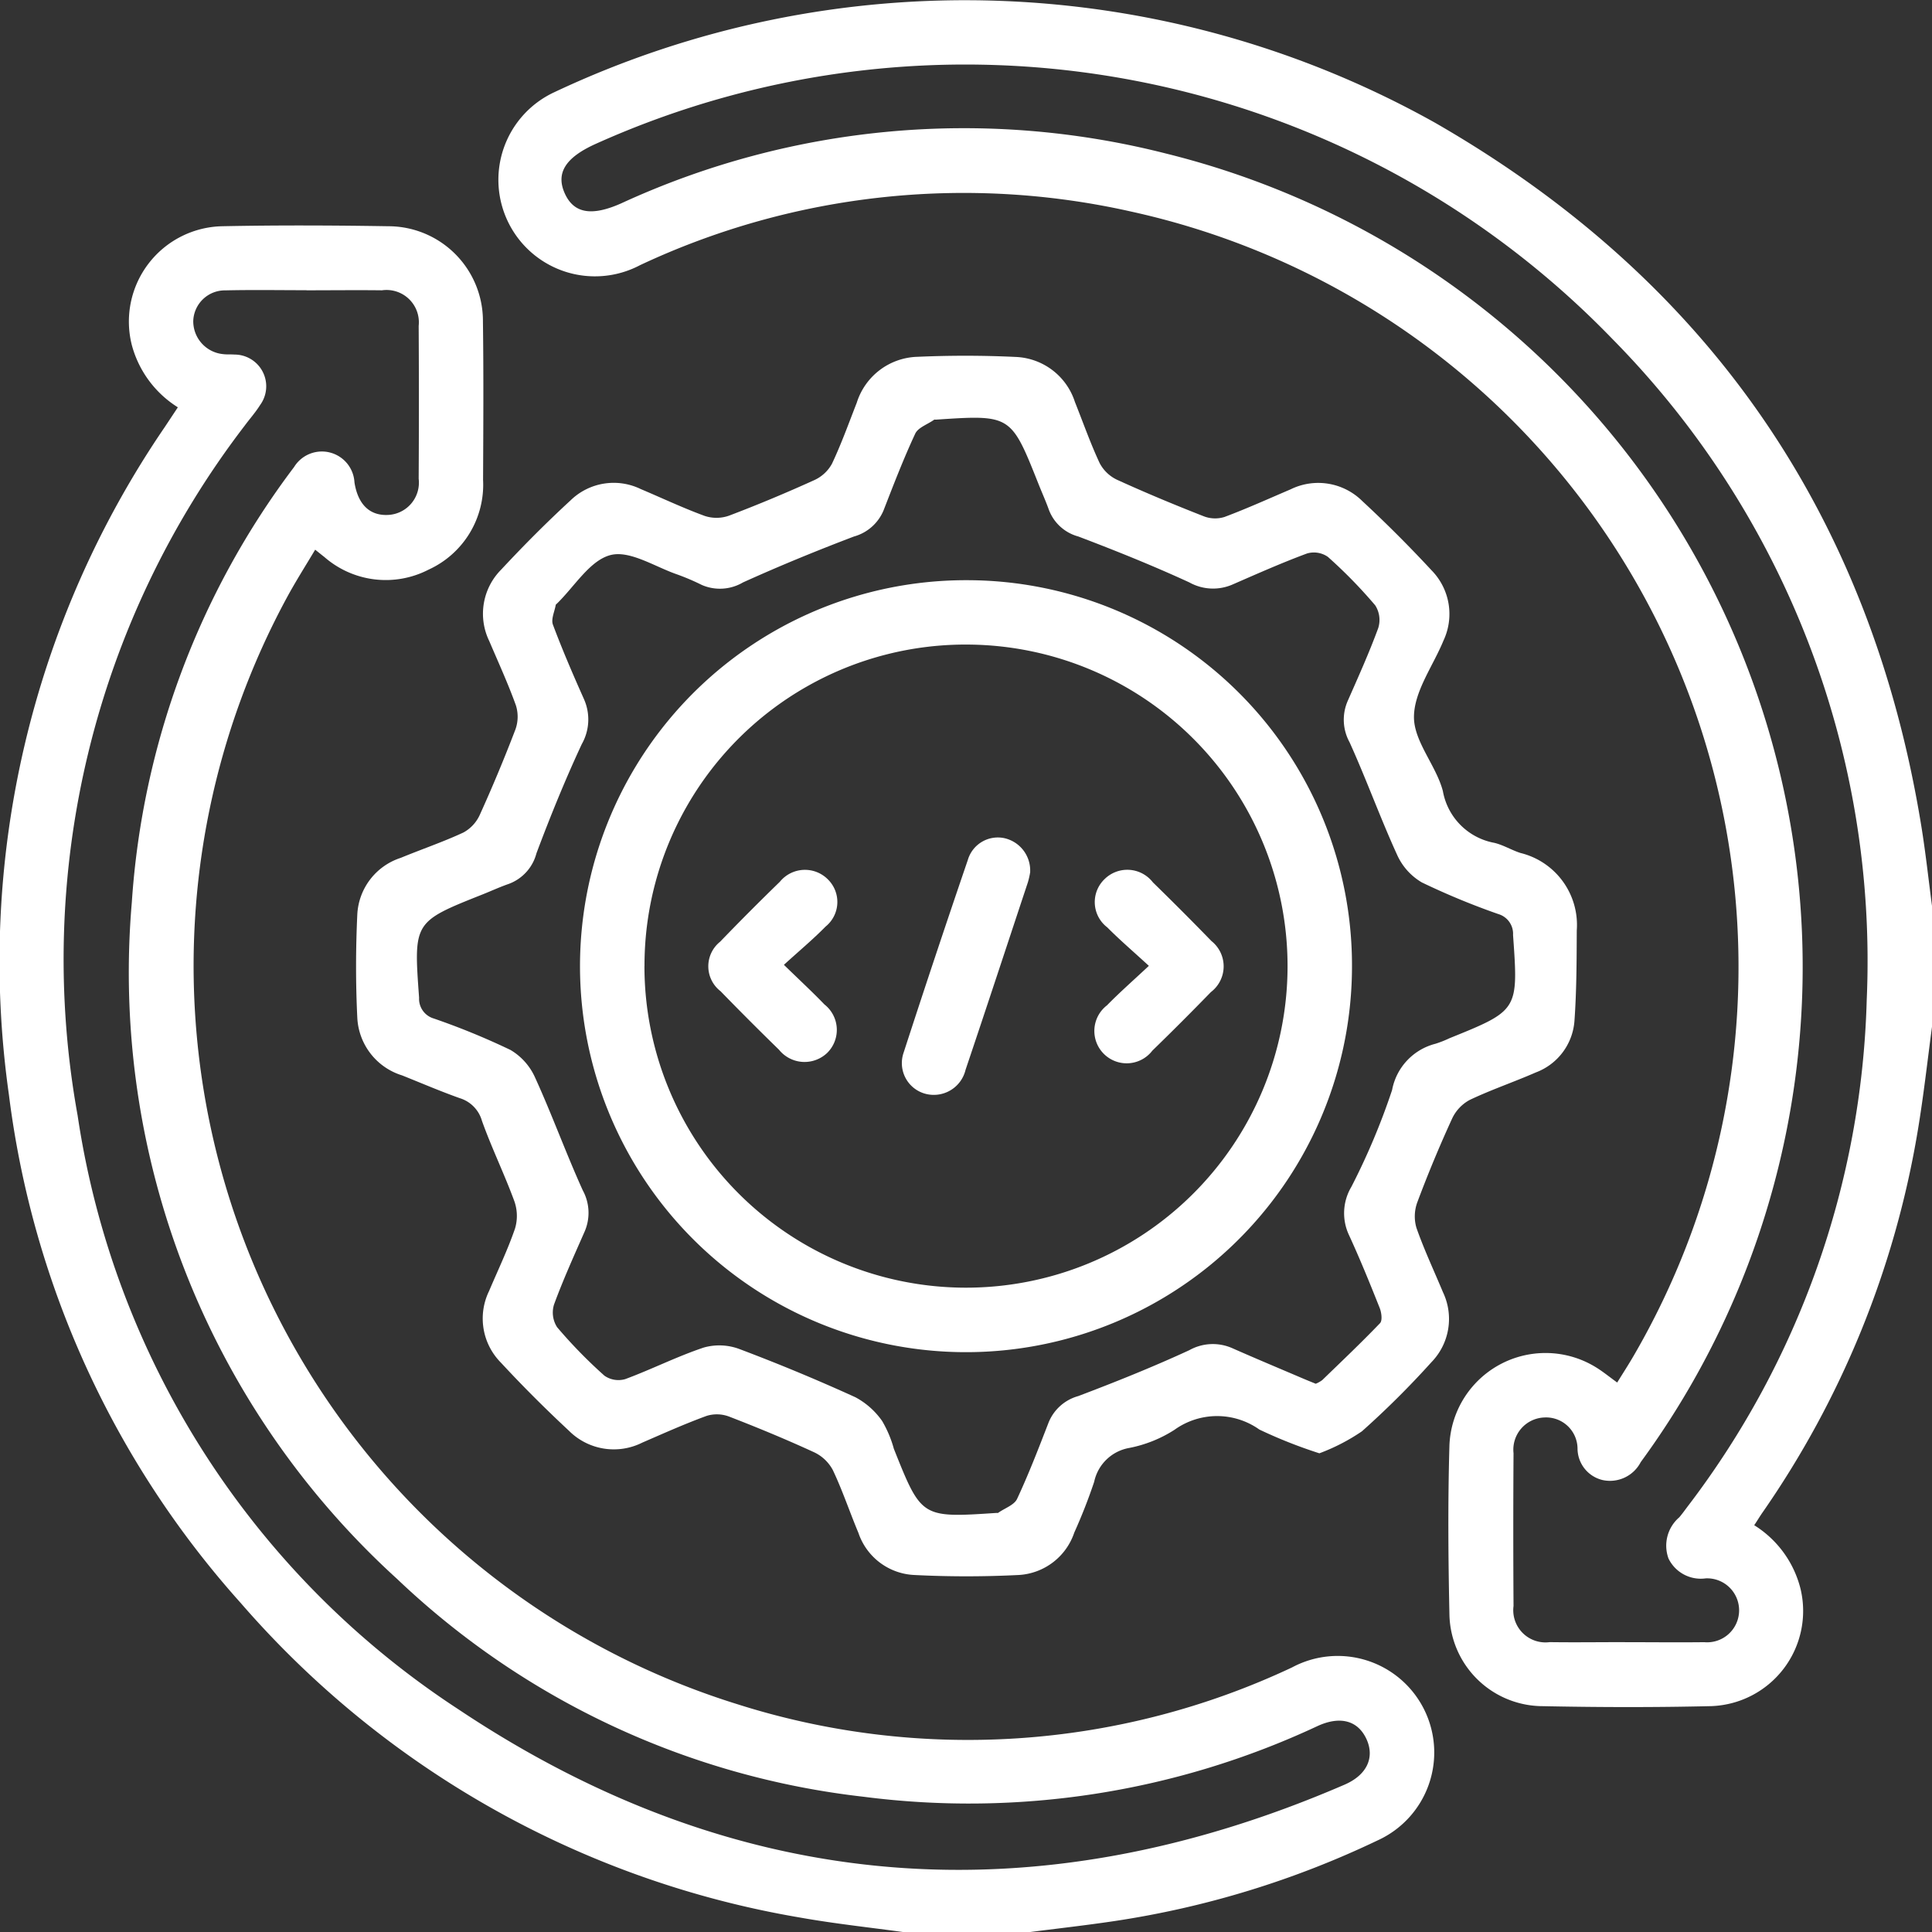 <svg id="Group_145354" data-name="Group 145354" xmlns="http://www.w3.org/2000/svg" xmlns:xlink="http://www.w3.org/1999/xlink" width="83.648" height="83.664" viewBox="0 0 83.648 83.664">
  <rect x="0" y="0" width="83.648" height="83.664" fill="#333333" stroke="none"/>
  <defs>
    <clipPath id="clip-path">
      <rect id="Rectangle_58425" data-name="Rectangle 58425" width="83.648" height="83.664" fill="#fff"/>
    </clipPath>
  </defs>
  <g id="Group_145353" data-name="Group 145353" clip-path="url(#clip-path)">
    <path id="Path_91737" data-name="Path 91737" d="M136.048,44.449c-.2,1.5-.368,3.015-.618,4.511a40.635,40.635,0,0,1-6.744,16.559c-.106.154-.2.314-.336.517a4.538,4.538,0,0,1,2.01,2.775,4.123,4.123,0,0,1-3.854,5.057c-2.476.059-4.955.052-7.431,0a4.05,4.05,0,0,1-3.921-3.947c-.052-2.449-.071-4.9,0-7.351a4.163,4.163,0,0,1,6.4-3.336c.273.173.525.379.863.624.248-.4.494-.78.72-1.17A33.485,33.485,0,0,0,101.381,9.162,32.967,32.967,0,0,0,80.111,11.48,4.18,4.18,0,1,1,76.4,3.992a41.686,41.686,0,0,1,38.132,1.323c11.8,6.78,18.857,16.961,21.051,30.442.187,1.149.311,2.308.464,3.462ZM122.755,71.1c1.143,0,2.287.014,3.43,0a1.385,1.385,0,1,0,.066-2.763,1.553,1.553,0,0,1-1.612-.859,1.618,1.618,0,0,1,.466-1.784c.123-.145.235-.3.349-.453a37.8,37.8,0,0,0,7.767-21.953,38.345,38.345,0,0,0-11-28.6A38.977,38.977,0,0,0,78.161,6.243c-1.288.588-1.7,1.255-1.312,2.125s1.161,1.01,2.451.434a35.448,35.448,0,0,1,23.6-2.15,36.28,36.28,0,0,1,20.536,56.652,1.5,1.5,0,0,1-1.648.777,1.409,1.409,0,0,1-1.088-1.36,1.361,1.361,0,0,0-1.436-1.35,1.394,1.394,0,0,0-1.335,1.547q-.021,3.308,0,6.616a1.394,1.394,0,0,0,1.564,1.564c1.088.015,2.178,0,3.267,0" transform="translate(-52.399 0)" fill="#fff"/>
    <path id="Path_91738" data-name="Path 91738" d="M39.212,107.4c-1.529-.212-3.068-.374-4.587-.645a41.144,41.144,0,0,1-24.2-13.614A40.478,40.478,0,0,1,.385,71.126a41.018,41.018,0,0,1,6.748-28.9L7.7,41.37a4.573,4.573,0,0,1-1.992-2.693A4.129,4.129,0,0,1,9.622,33.53c2.394-.048,4.791-.039,7.187,0a4.1,4.1,0,0,1,4.1,4.117c.031,2.287.017,4.574.006,6.861a4.04,4.04,0,0,1-2.357,3.889,4.04,4.04,0,0,1-4.512-.544c-.105-.082-.209-.166-.4-.319-.418.7-.835,1.357-1.205,2.037a33.48,33.48,0,0,0,19.47,47.945,32.95,32.95,0,0,0,24.029-1.588,4.18,4.18,0,1,1,3.716,7.484,40.2,40.2,0,0,1-11.419,3.5c-1.26.188-2.528.329-3.792.492ZM13.27,36.3v0c-1.171,0-2.342-.02-3.512.007a1.372,1.372,0,0,0-1.391,1.322,1.43,1.43,0,0,0,1.291,1.438c.161.022.327.006.489.019a1.374,1.374,0,0,1,1.116,2.183c-.2.321-.458.608-.684.915A37.969,37.969,0,0,0,3.361,72.032,37.257,37.257,0,0,0,19.854,97.746c12.106,8.079,24.992,9.038,38.36,3.258.965-.417,1.3-1.16.965-1.937-.363-.831-1.135-1.06-2.136-.6a35.6,35.6,0,0,1-19.648,3.061,35,35,0,0,1-20.205-9.434A35.475,35.475,0,0,1,5.707,62.806a35.131,35.131,0,0,1,7.026-18.851,1.413,1.413,0,0,1,2.614.666c.151.964.67,1.453,1.466,1.408a1.4,1.4,0,0,0,1.314-1.568q.019-3.308,0-6.617a1.4,1.4,0,0,0-1.589-1.54c-1.089-.013-2.178,0-3.267,0" transform="translate(0 -23.735)" fill="#fff"/>
    <path id="Path_91739" data-name="Path 91739" d="M94.6,100.363A20.866,20.866,0,0,1,92,99.334a3.162,3.162,0,0,0-3.674.01,5.6,5.6,0,0,1-1.958.786,1.884,1.884,0,0,0-1.52,1.465,23.588,23.588,0,0,1-.862,2.2A2.7,2.7,0,0,1,81.6,105.63c-1.517.077-3.044.078-4.561,0a2.682,2.682,0,0,1-2.4-1.826c-.378-.9-.688-1.835-1.107-2.717a1.776,1.776,0,0,0-.815-.772c-1.207-.555-2.436-1.064-3.676-1.543a1.5,1.5,0,0,0-.972-.03c-.943.344-1.862.757-2.785,1.157a2.745,2.745,0,0,1-3.177-.513c-1.014-.945-2-1.927-2.94-2.943a2.714,2.714,0,0,1-.519-3.105c.382-.9.808-1.786,1.125-2.709a1.91,1.91,0,0,0-.032-1.188c-.43-1.171-.981-2.3-1.4-3.472a1.433,1.433,0,0,0-.959-.982c-.845-.3-1.669-.655-2.5-.987a2.753,2.753,0,0,1-1.938-2.491c-.073-1.491-.07-2.99,0-4.481a2.72,2.72,0,0,1,1.88-2.446c.9-.372,1.834-.688,2.718-1.1a1.639,1.639,0,0,0,.709-.771q.823-1.816,1.536-3.68a1.636,1.636,0,0,0,.025-1.047c-.339-.945-.76-1.861-1.154-2.786a2.708,2.708,0,0,1,.519-3.1c.962-1.034,1.963-2.039,3-2.994a2.678,2.678,0,0,1,3.038-.49c.926.391,1.837.823,2.78,1.167a1.625,1.625,0,0,0,1.047-.016c1.242-.471,2.47-.985,3.68-1.534a1.649,1.649,0,0,0,.772-.711c.406-.858.727-1.756,1.074-2.642a2.838,2.838,0,0,1,2.634-1.99c1.411-.062,2.829-.061,4.239.006a2.811,2.811,0,0,1,2.574,1.953c.353.883.668,1.784,1.07,2.644a1.642,1.642,0,0,0,.757.723c1.234.563,2.488,1.084,3.75,1.579a1.364,1.364,0,0,0,.9.029c.966-.362,1.908-.789,2.857-1.194a2.71,2.71,0,0,1,3.107.506q1.554,1.44,3,3a2.7,2.7,0,0,1,.517,3.036c-.453,1.106-1.274,2.2-1.28,3.309-.006,1.065.96,2.1,1.252,3.212a2.772,2.772,0,0,0,2.224,2.24c.392.092.751.317,1.138.44a3.207,3.207,0,0,1,2.435,3.353c-.006,1.3-.007,2.612-.1,3.912a2.584,2.584,0,0,1-1.675,2.237c-.945.414-1.928.746-2.859,1.189a1.767,1.767,0,0,0-.766.814q-.814,1.775-1.5,3.607A1.769,1.769,0,0,0,98.8,90.6c.332.947.762,1.86,1.149,2.788a2.687,2.687,0,0,1-.507,3.037A38.477,38.477,0,0,1,96.44,99.41a8.577,8.577,0,0,1-1.844.953m-.153-3.013a1.276,1.276,0,0,0,.28-.158c.84-.813,1.689-1.618,2.5-2.463.11-.115.065-.46-.013-.657-.422-1.061-.852-2.119-1.329-3.156a2.228,2.228,0,0,1,.1-2.087,29.585,29.585,0,0,0,1.765-4.194,2.551,2.551,0,0,1,1.88-2.005,4.753,4.753,0,0,0,.606-.239c2.99-1.209,2.982-1.209,2.751-4.47a.89.89,0,0,0-.636-.905,31.776,31.776,0,0,1-3.312-1.37,2.634,2.634,0,0,1-1.074-1.2c-.73-1.6-1.329-3.264-2.055-4.867a2.03,2.03,0,0,1-.083-1.788c.46-1.045.931-2.088,1.323-3.158a1.172,1.172,0,0,0-.129-.982,20.93,20.93,0,0,0-2.05-2.1,1.058,1.058,0,0,0-.9-.149c-1.095.405-2.164.881-3.236,1.348a2.108,2.108,0,0,1-1.863-.094c-1.574-.724-3.186-1.373-4.807-1.988a1.886,1.886,0,0,1-1.271-1.146c-.136-.384-.306-.756-.456-1.135-1.191-2.994-1.19-2.994-4.44-2.778-.027,0-.061-.007-.08.006-.28.2-.688.333-.814.6-.505,1.082-.935,2.2-1.369,3.316a1.949,1.949,0,0,1-1.282,1.137c-1.621.616-3.227,1.275-4.807,1.989a1.968,1.968,0,0,1-1.785.108,10.006,10.006,0,0,0-1.049-.449c-.971-.331-2.056-1.059-2.9-.844-.893.229-1.556,1.358-2.319,2.1-.02.019-.05.038-.054.06-.05.286-.21.617-.122.853.409,1.094.873,2.168,1.349,3.235a2.162,2.162,0,0,1-.1,1.939C61.944,71.2,61.3,72.786,60.7,74.385a1.931,1.931,0,0,1-1.2,1.325c-.385.133-.756.305-1.135.456-2.992,1.189-2.984,1.188-2.746,4.472a.888.888,0,0,0,.639.9A31.2,31.2,0,0,1,59.578,82.9a2.636,2.636,0,0,1,1.07,1.209c.73,1.6,1.33,3.263,2.057,4.867a2.033,2.033,0,0,1,.08,1.789c-.459,1.045-.932,2.087-1.324,3.157a1.171,1.171,0,0,0,.134.981,21.023,21.023,0,0,0,2.05,2.1,1.058,1.058,0,0,0,.9.147c1.146-.424,2.245-.982,3.4-1.367a2.483,2.483,0,0,1,1.54.064q2.546.959,5.026,2.089a3.322,3.322,0,0,1,1.158,1.03,4.951,4.951,0,0,1,.505,1.2c1.193,2.994,1.193,2.994,4.44,2.778.027,0,.061.007.08-.006.28-.2.689-.333.815-.6.505-1.082.936-2.2,1.368-3.316a1.944,1.944,0,0,1,1.281-1.137c1.622-.614,3.234-1.261,4.808-1.987a2.088,2.088,0,0,1,1.862-.087c1.019.451,2.047.88,3.072,1.318.174.074.349.144.54.222" transform="translate(-37.474 -37.44)" fill="#fff"/>
    <path id="Path_91740" data-name="Path 91740" d="M119.6,102.89a16.712,16.712,0,1,1-16.644-16.7,16.679,16.679,0,0,1,16.644,16.7m-30.634.007a13.922,13.922,0,1,0,14.069-13.919A13.9,13.9,0,0,0,88.968,102.9" transform="translate(-61.064 -61.07)" fill="#fff"/>
    <path id="Path_91741" data-name="Path 91741" d="M139.537,125.917a3.727,3.727,0,0,1-.1.446c-.9,2.709-1.788,5.419-2.7,8.122a1.414,1.414,0,0,1-1.773,1.029,1.375,1.375,0,0,1-.913-1.759q1.359-4.187,2.783-8.352a1.354,1.354,0,0,1,1.6-.943,1.433,1.433,0,0,1,1.1,1.456" transform="translate(-94.932 -88.167)" fill="#fff"/>
    <path id="Path_91742" data-name="Path 91742" d="M164.951,133.371c-.689-.634-1.267-1.127-1.8-1.665a1.377,1.377,0,0,1-.119-2.088,1.4,1.4,0,0,1,2.094.139q1.284,1.252,2.533,2.539a1.4,1.4,0,0,1-.022,2.211q-1.249,1.286-2.535,2.536a1.4,1.4,0,1,1-1.964-1.962c.53-.542,1.1-1.043,1.814-1.71" transform="translate(-115.21 -91.554)" fill="#fff"/>
    <path id="Path_91743" data-name="Path 91743" d="M108.5,133.333c.679.661,1.233,1.173,1.755,1.716a1.4,1.4,0,0,1,.125,2.094,1.421,1.421,0,0,1-2.092-.133q-1.283-1.25-2.531-2.534a1.363,1.363,0,0,1-.017-2.143q1.271-1.319,2.586-2.595a1.4,1.4,0,0,1,2.092-.09,1.369,1.369,0,0,1-.114,2.031c-.546.557-1.149,1.058-1.8,1.653" transform="translate(-74.561 -91.561)" fill="#fff"/>
  </g>
</svg>

